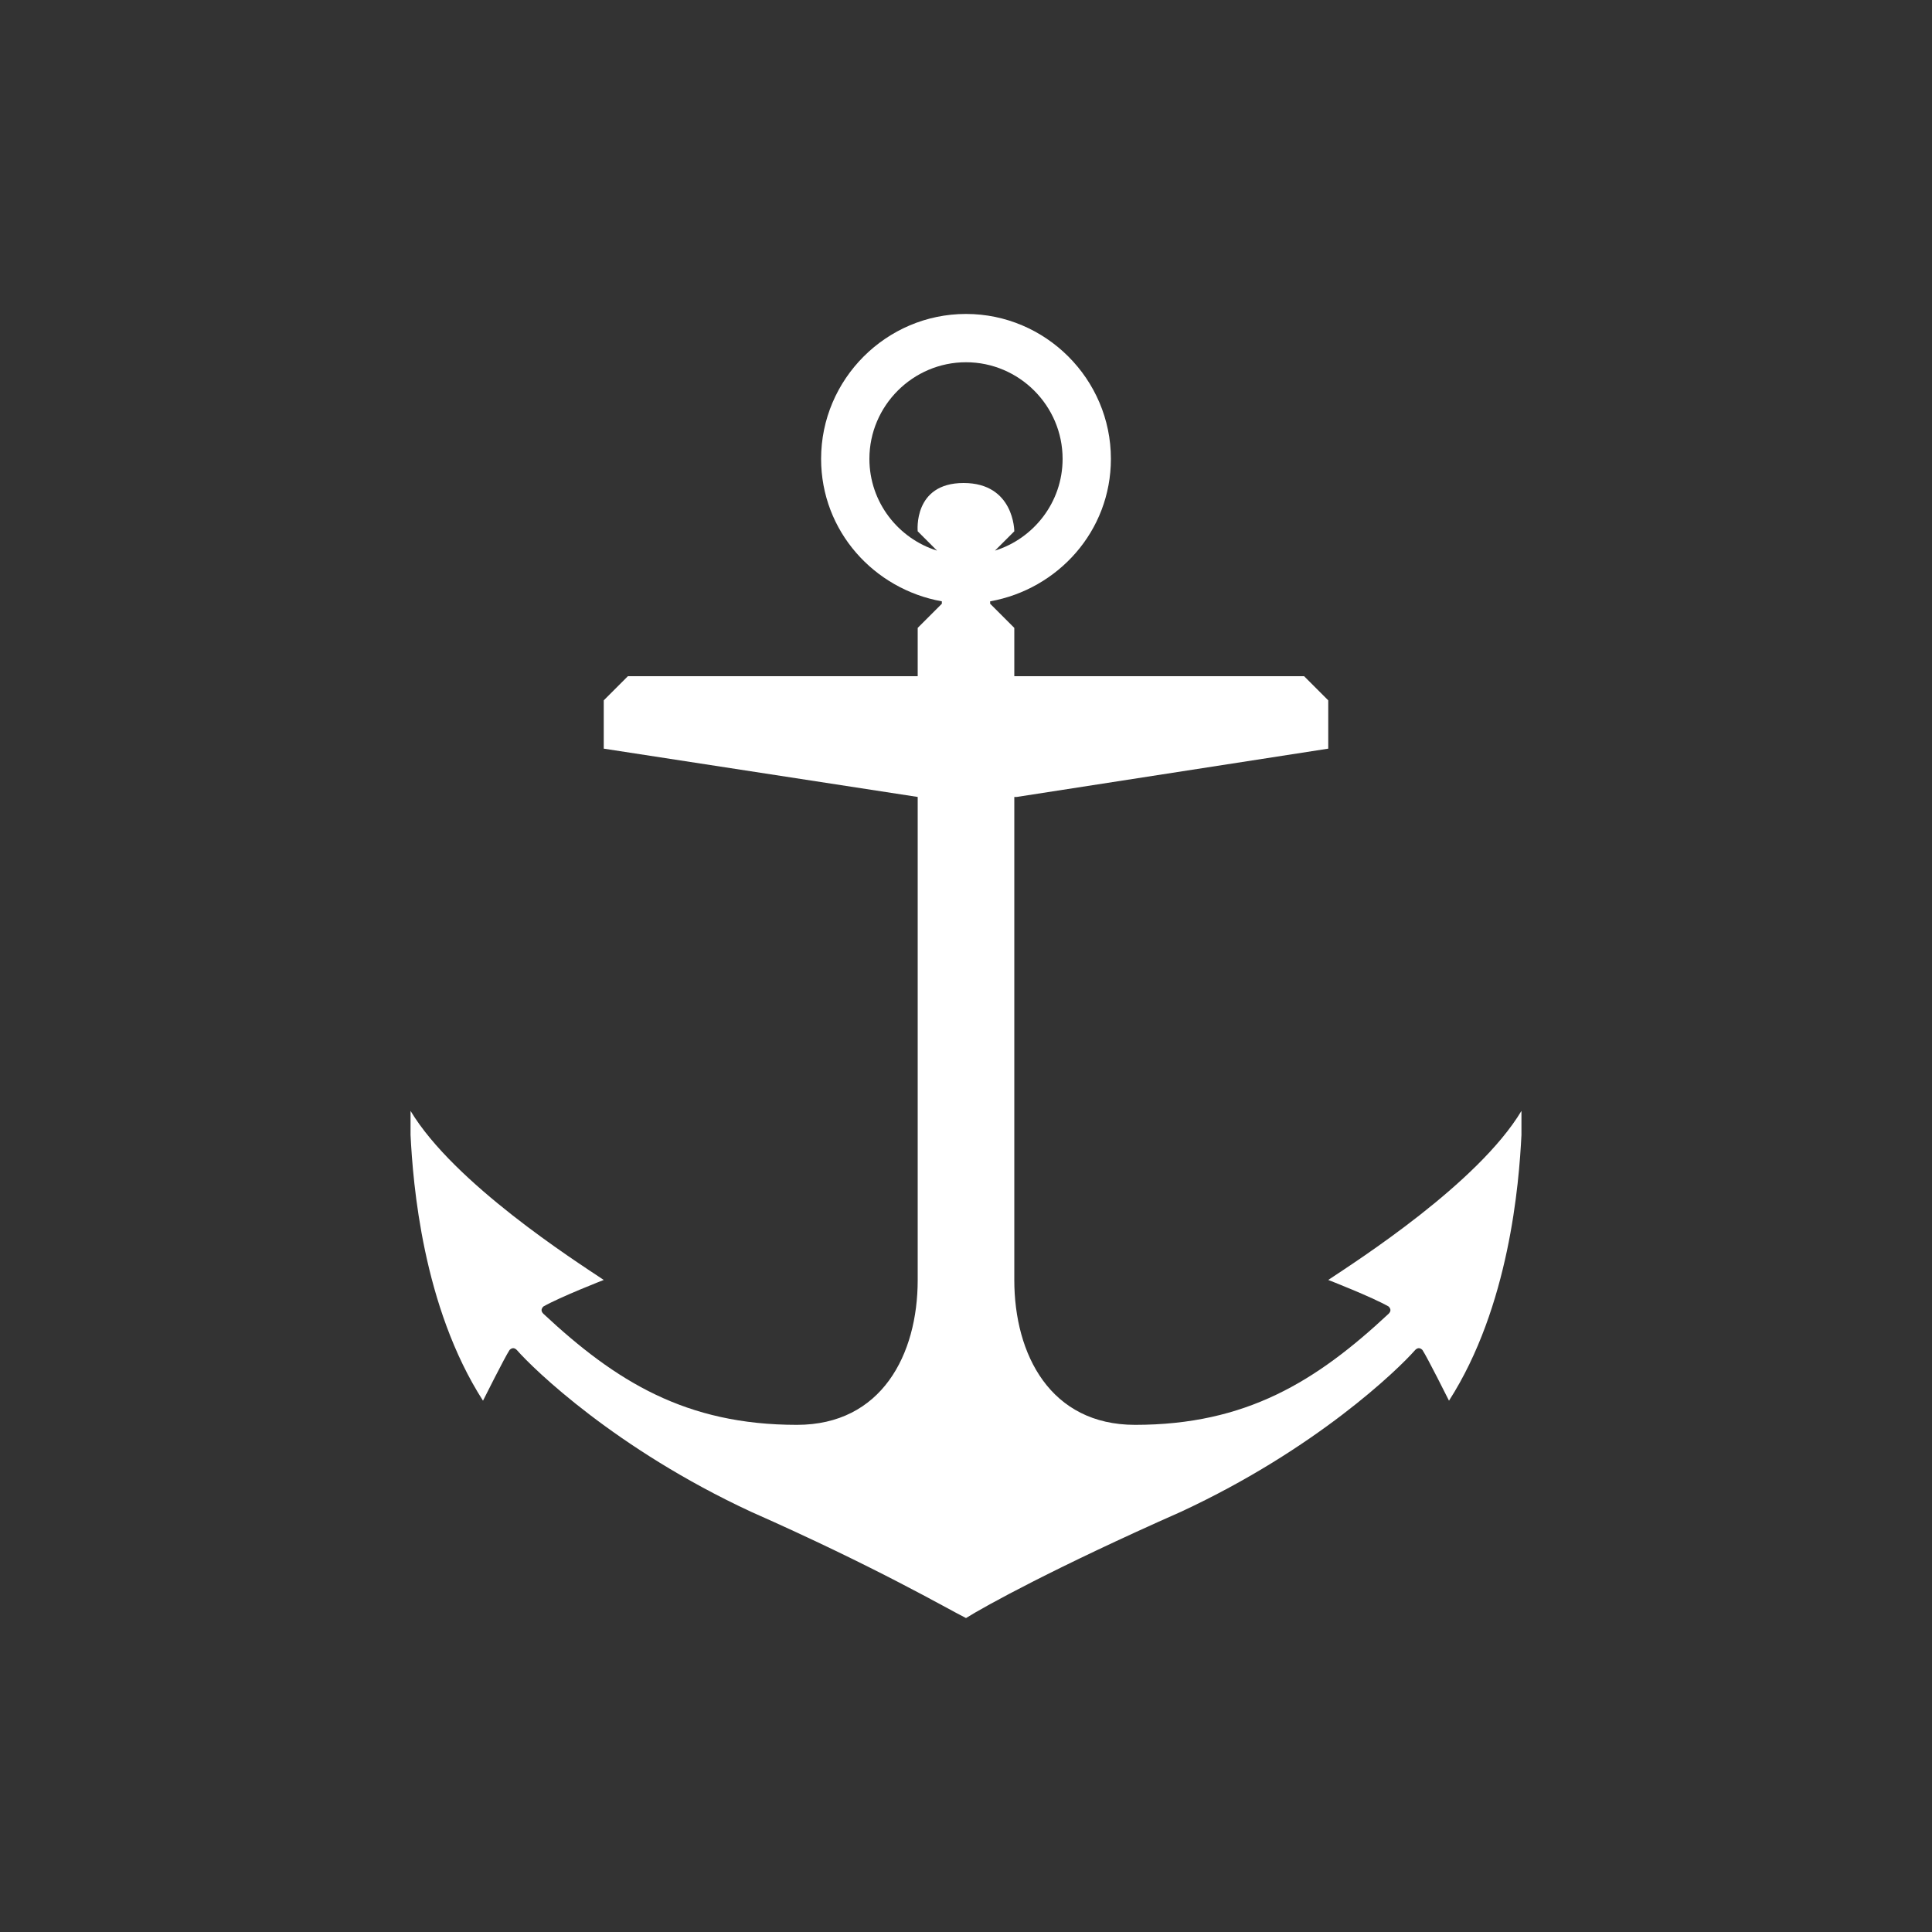 <svg xmlns="http://www.w3.org/2000/svg" viewBox="0 0 80 80" xml:space="preserve"><rect x="0" y="0" width="80" height="80" fill="#333333" stroke="none"/><path fill="#FFF" d="M55 53s1.8.7 2.5 1.1c.1.1.1.2 0 .3-3 2.8-5.9 4.6-10.5 4.6-3.5 0-5-2.9-5-6V33h.1L55 31v-2l-1-1H42v-2l-1-1v-.1c2.8-.5 5-2.9 5-5.9 0-3.3-2.7-6-6-6s-6 2.7-6 6c0 3 2.2 5.4 5 5.9v.1l-1 1v2H26l-1 1v2l13 2v20c0 3.1-1.5 6-5 6-4.6 0-7.5-1.8-10.5-4.6-.1-.1-.1-.2 0-.3.7-.4 2.5-1.1 2.5-1.1-1.2-.8-6.2-4-8-7v1c.1 2 .5 7.1 3 11 0 0 .9-1.8 1.1-2.1.1-.1.2-.1.3 0 .7.8 4.1 4.1 9.7 6.7 5.2 2.3 8.1 4 8.9 4.4.8-.5 3.7-2.1 8.9-4.4 5.6-2.6 9-5.9 9.7-6.7.1-.1.2-.1.3 0 .2.3 1.1 2.1 1.1 2.1 2.5-3.9 2.9-9 3-11v-1c-1.8 3-6.8 6.2-8 7zM36 19c0-2.2 1.8-4 4-4s4 1.8 4 4c0 1.8-1.2 3.3-2.8 3.8l.8-.8s0-2-2.1-2-1.9 2-1.9 2l.8.8c-1.6-.5-2.8-2-2.8-3.8z"/></svg>